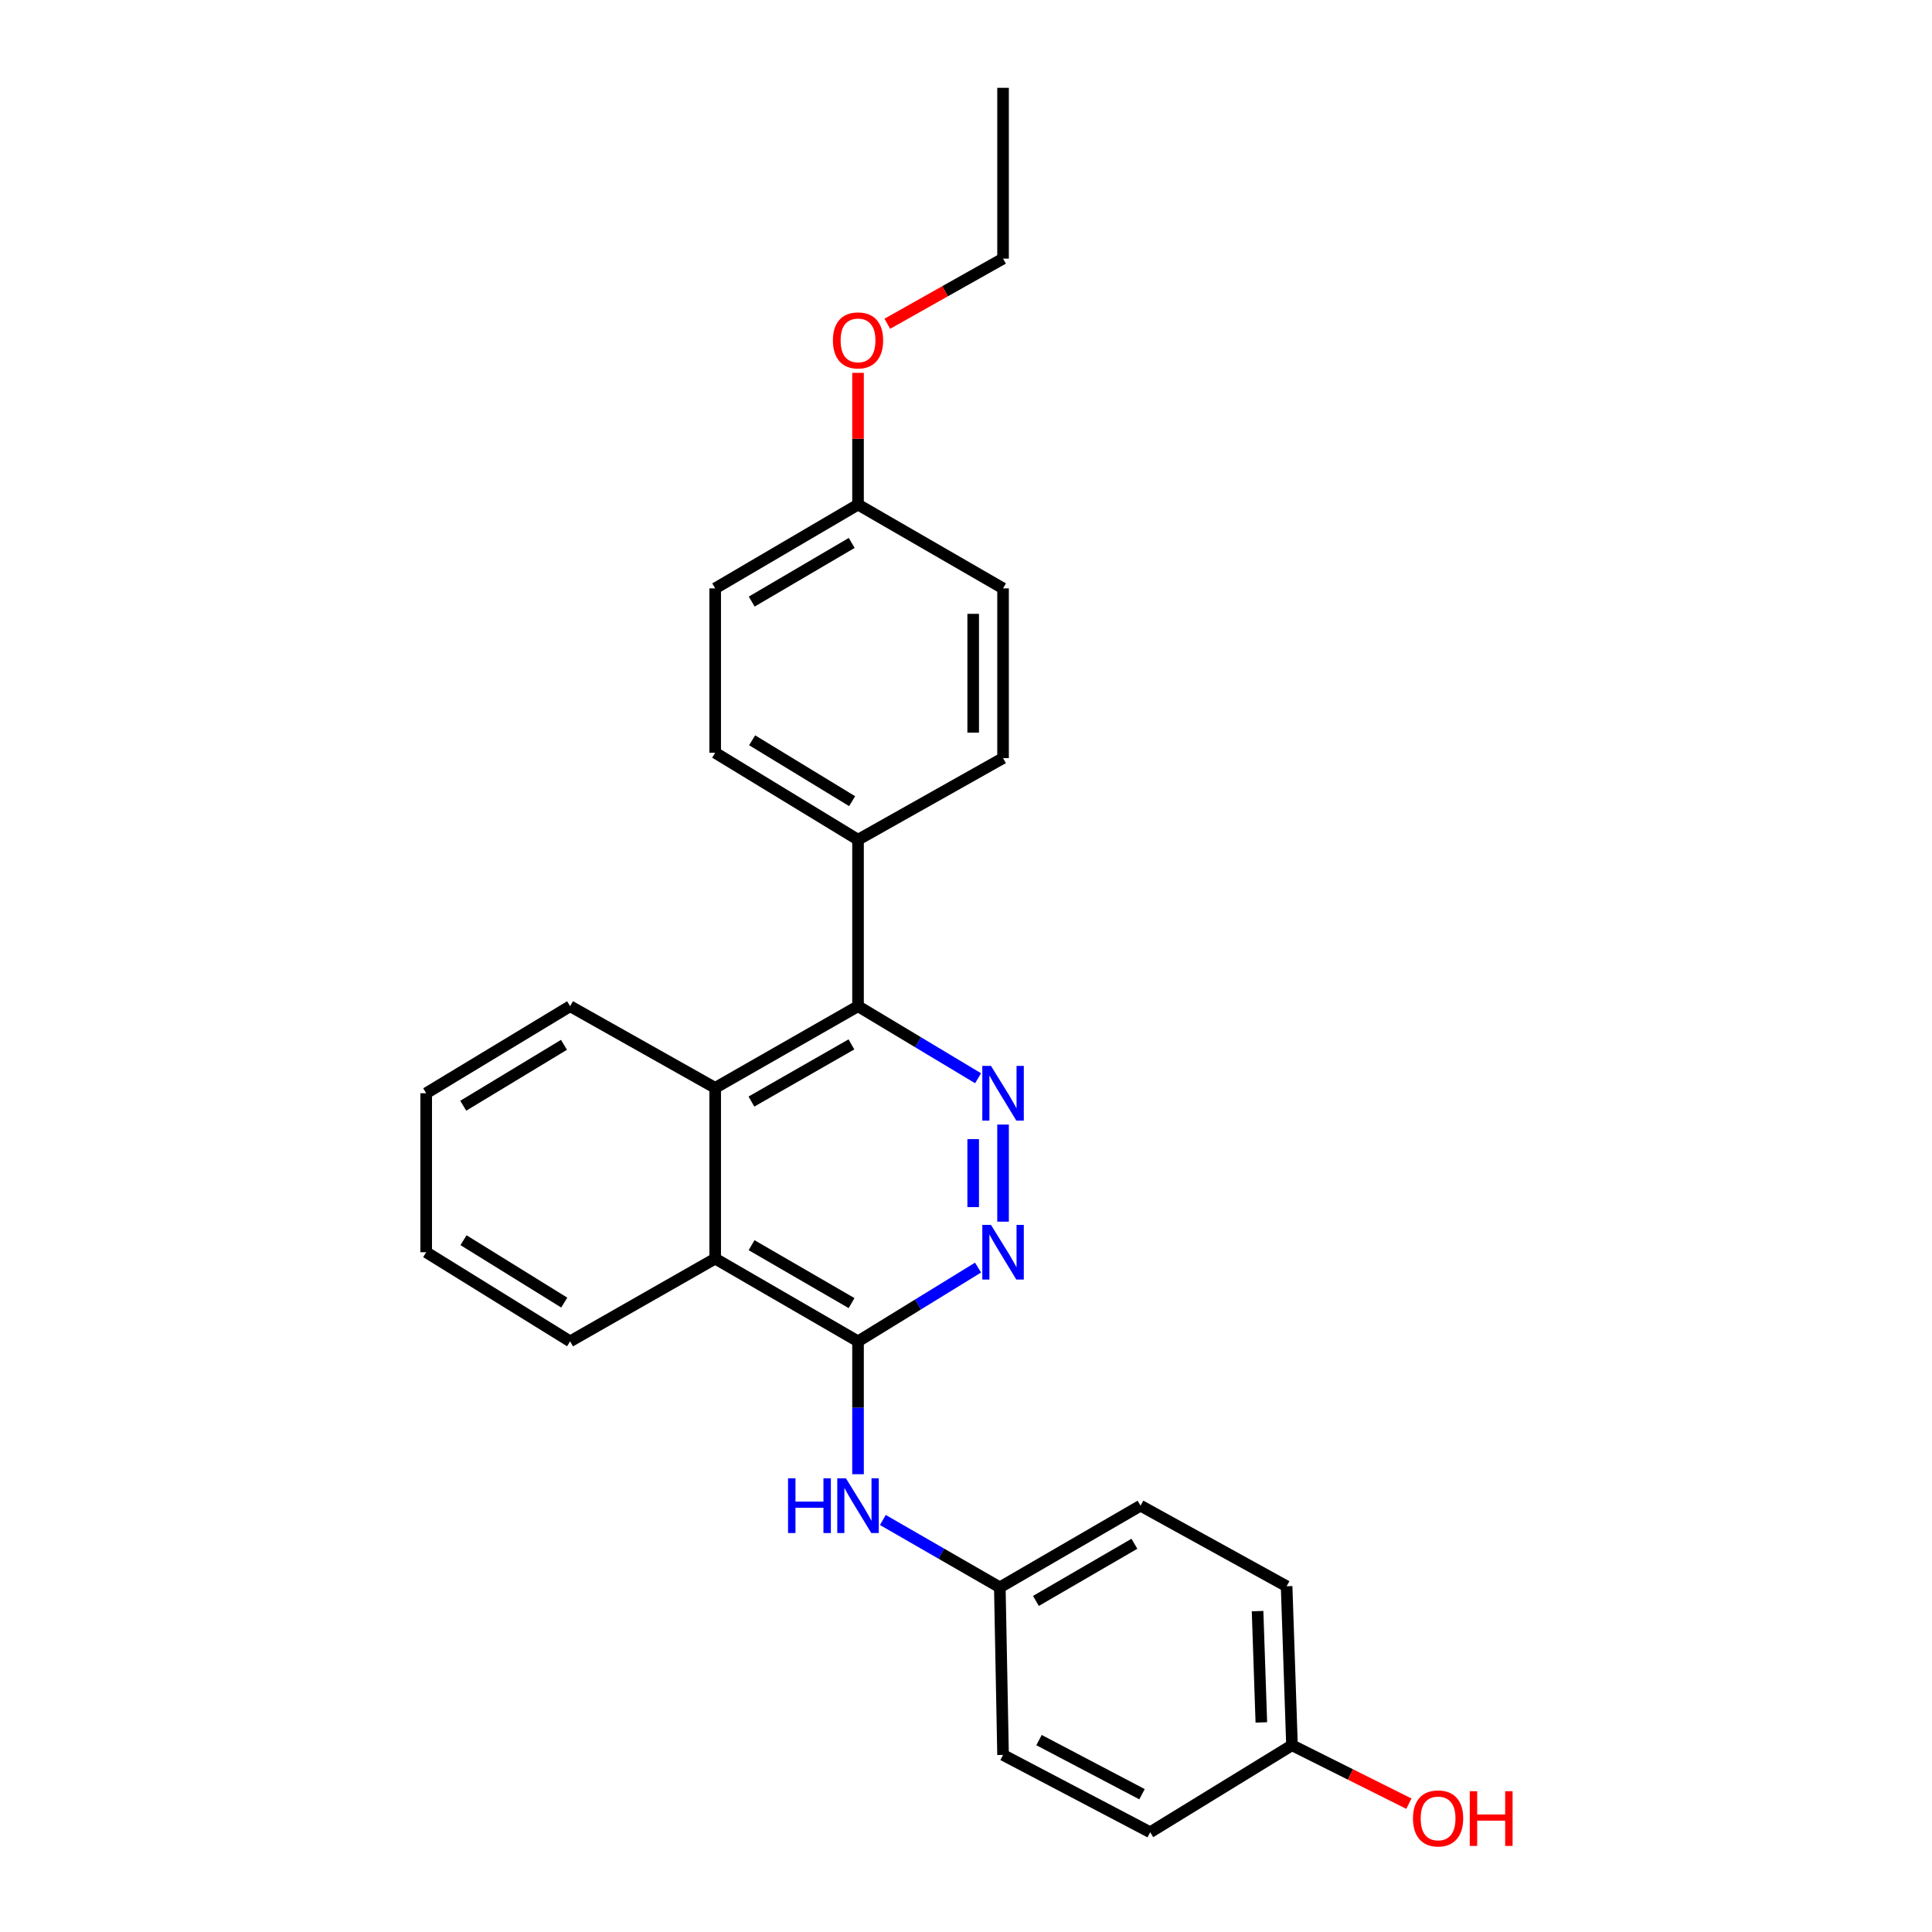 <?xml version='1.0' encoding='iso-8859-1'?>
<svg version='1.1' baseProfile='full'
              xmlns='http://www.w3.org/2000/svg'
                      xmlns:rdkit='http://www.rdkit.org/xml'
                      xmlns:xlink='http://www.w3.org/1999/xlink'
                  xml:space='preserve'
width='1000px' height='1000px' viewBox='0 0 1000 1000'>
<!-- END OF HEADER -->
<rect style='opacity:1.0;fill:#FFFFFF;stroke:none' width='1000' height='1000' x='0' y='0'> </rect>
<path class='bond-1' d='M 519.18,582.074 L 519.18,632.335' style='fill:none;fill-rule:evenodd;stroke:#0000FF;stroke-width:6px;stroke-linecap:butt;stroke-linejoin:miter;stroke-opacity:1' />
<path class='bond-1' d='M 503.721,589.613 L 503.721,624.796' style='fill:none;fill-rule:evenodd;stroke:#0000FF;stroke-width:6px;stroke-linecap:butt;stroke-linejoin:miter;stroke-opacity:1' />
<path class='bond-2' d='M 506.251,558.099 L 475.181,539.455' style='fill:none;fill-rule:evenodd;stroke:#0000FF;stroke-width:6px;stroke-linecap:butt;stroke-linejoin:miter;stroke-opacity:1' />
<path class='bond-2' d='M 475.181,539.455 L 444.112,520.812' style='fill:none;fill-rule:evenodd;stroke:#000000;stroke-width:6px;stroke-linecap:butt;stroke-linejoin:miter;stroke-opacity:1' />
<path class='bond-0' d='M 444.112,694.282 L 475.174,675.192' style='fill:none;fill-rule:evenodd;stroke:#000000;stroke-width:6px;stroke-linecap:butt;stroke-linejoin:miter;stroke-opacity:1' />
<path class='bond-0' d='M 475.174,675.192 L 506.237,656.101' style='fill:none;fill-rule:evenodd;stroke:#0000FF;stroke-width:6px;stroke-linecap:butt;stroke-linejoin:miter;stroke-opacity:1' />
<path class='bond-5' d='M 444.112,694.282 L 444.112,728.667' style='fill:none;fill-rule:evenodd;stroke:#000000;stroke-width:6px;stroke-linecap:butt;stroke-linejoin:miter;stroke-opacity:1' />
<path class='bond-5' d='M 444.112,728.667 L 444.112,763.052' style='fill:none;fill-rule:evenodd;stroke:#0000FF;stroke-width:6px;stroke-linecap:butt;stroke-linejoin:miter;stroke-opacity:1' />
<path class='bond-26' d='M 444.112,694.282 L 370.177,651.462' style='fill:none;fill-rule:evenodd;stroke:#000000;stroke-width:6px;stroke-linecap:butt;stroke-linejoin:miter;stroke-opacity:1' />
<path class='bond-26' d='M 440.769,674.482 L 389.015,644.508' style='fill:none;fill-rule:evenodd;stroke:#000000;stroke-width:6px;stroke-linecap:butt;stroke-linejoin:miter;stroke-opacity:1' />
<path class='bond-3' d='M 444.112,520.812 L 370.177,563.082' style='fill:none;fill-rule:evenodd;stroke:#000000;stroke-width:6px;stroke-linecap:butt;stroke-linejoin:miter;stroke-opacity:1' />
<path class='bond-3' d='M 440.694,540.573 L 388.94,570.162' style='fill:none;fill-rule:evenodd;stroke:#000000;stroke-width:6px;stroke-linecap:butt;stroke-linejoin:miter;stroke-opacity:1' />
<path class='bond-6' d='M 444.112,520.812 L 444.112,434.639' style='fill:none;fill-rule:evenodd;stroke:#000000;stroke-width:6px;stroke-linecap:butt;stroke-linejoin:miter;stroke-opacity:1' />
<path class='bond-4' d='M 370.177,563.082 L 370.177,651.462' style='fill:none;fill-rule:evenodd;stroke:#000000;stroke-width:6px;stroke-linecap:butt;stroke-linejoin:miter;stroke-opacity:1' />
<path class='bond-19' d='M 370.177,563.082 L 295.092,520.812' style='fill:none;fill-rule:evenodd;stroke:#000000;stroke-width:6px;stroke-linecap:butt;stroke-linejoin:miter;stroke-opacity:1' />
<path class='bond-21' d='M 370.177,651.462 L 295.092,694.282' style='fill:none;fill-rule:evenodd;stroke:#000000;stroke-width:6px;stroke-linecap:butt;stroke-linejoin:miter;stroke-opacity:1' />
<path class='bond-9' d='M 456.969,786.743 L 487.237,804.176' style='fill:none;fill-rule:evenodd;stroke:#0000FF;stroke-width:6px;stroke-linecap:butt;stroke-linejoin:miter;stroke-opacity:1' />
<path class='bond-9' d='M 487.237,804.176 L 517.505,821.609' style='fill:none;fill-rule:evenodd;stroke:#000000;stroke-width:6px;stroke-linecap:butt;stroke-linejoin:miter;stroke-opacity:1' />
<path class='bond-7' d='M 444.112,434.639 L 370.177,389.621' style='fill:none;fill-rule:evenodd;stroke:#000000;stroke-width:6px;stroke-linecap:butt;stroke-linejoin:miter;stroke-opacity:1' />
<path class='bond-7' d='M 441.061,414.683 L 389.307,383.17' style='fill:none;fill-rule:evenodd;stroke:#000000;stroke-width:6px;stroke-linecap:butt;stroke-linejoin:miter;stroke-opacity:1' />
<path class='bond-8' d='M 444.112,434.639 L 519.18,392.386' style='fill:none;fill-rule:evenodd;stroke:#000000;stroke-width:6px;stroke-linecap:butt;stroke-linejoin:miter;stroke-opacity:1' />
<path class='bond-12' d='M 370.177,389.621 L 370.177,304.548' style='fill:none;fill-rule:evenodd;stroke:#000000;stroke-width:6px;stroke-linecap:butt;stroke-linejoin:miter;stroke-opacity:1' />
<path class='bond-13' d='M 519.18,392.386 L 519.18,304.548' style='fill:none;fill-rule:evenodd;stroke:#000000;stroke-width:6px;stroke-linecap:butt;stroke-linejoin:miter;stroke-opacity:1' />
<path class='bond-13' d='M 503.721,379.21 L 503.721,317.723' style='fill:none;fill-rule:evenodd;stroke:#000000;stroke-width:6px;stroke-linecap:butt;stroke-linejoin:miter;stroke-opacity:1' />
<path class='bond-14' d='M 517.505,821.609 L 519.18,908.348' style='fill:none;fill-rule:evenodd;stroke:#000000;stroke-width:6px;stroke-linecap:butt;stroke-linejoin:miter;stroke-opacity:1' />
<path class='bond-15' d='M 517.505,821.609 L 590.332,779.338' style='fill:none;fill-rule:evenodd;stroke:#000000;stroke-width:6px;stroke-linecap:butt;stroke-linejoin:miter;stroke-opacity:1' />
<path class='bond-15' d='M 536.189,828.638 L 587.168,799.048' style='fill:none;fill-rule:evenodd;stroke:#000000;stroke-width:6px;stroke-linecap:butt;stroke-linejoin:miter;stroke-opacity:1' />
<path class='bond-10' d='M 668.732,903.341 L 665.95,821.042' style='fill:none;fill-rule:evenodd;stroke:#000000;stroke-width:6px;stroke-linecap:butt;stroke-linejoin:miter;stroke-opacity:1' />
<path class='bond-10' d='M 652.865,891.519 L 650.917,833.909' style='fill:none;fill-rule:evenodd;stroke:#000000;stroke-width:6px;stroke-linecap:butt;stroke-linejoin:miter;stroke-opacity:1' />
<path class='bond-18' d='M 668.732,903.341 L 698.984,918.459' style='fill:none;fill-rule:evenodd;stroke:#000000;stroke-width:6px;stroke-linecap:butt;stroke-linejoin:miter;stroke-opacity:1' />
<path class='bond-18' d='M 698.984,918.459 L 729.237,933.576' style='fill:none;fill-rule:evenodd;stroke:#FF0000;stroke-width:6px;stroke-linecap:butt;stroke-linejoin:miter;stroke-opacity:1' />
<path class='bond-29' d='M 668.732,903.341 L 595.339,948.368' style='fill:none;fill-rule:evenodd;stroke:#000000;stroke-width:6px;stroke-linecap:butt;stroke-linejoin:miter;stroke-opacity:1' />
<path class='bond-11' d='M 444.112,261.178 L 519.18,304.548' style='fill:none;fill-rule:evenodd;stroke:#000000;stroke-width:6px;stroke-linecap:butt;stroke-linejoin:miter;stroke-opacity:1' />
<path class='bond-20' d='M 444.112,261.178 L 444.112,227.085' style='fill:none;fill-rule:evenodd;stroke:#000000;stroke-width:6px;stroke-linecap:butt;stroke-linejoin:miter;stroke-opacity:1' />
<path class='bond-20' d='M 444.112,227.085 L 444.112,192.991' style='fill:none;fill-rule:evenodd;stroke:#FF0000;stroke-width:6px;stroke-linecap:butt;stroke-linejoin:miter;stroke-opacity:1' />
<path class='bond-27' d='M 444.112,261.178 L 370.177,304.548' style='fill:none;fill-rule:evenodd;stroke:#000000;stroke-width:6px;stroke-linecap:butt;stroke-linejoin:miter;stroke-opacity:1' />
<path class='bond-27' d='M 440.843,281.017 L 389.089,311.376' style='fill:none;fill-rule:evenodd;stroke:#000000;stroke-width:6px;stroke-linecap:butt;stroke-linejoin:miter;stroke-opacity:1' />
<path class='bond-17' d='M 519.18,908.348 L 595.339,948.368' style='fill:none;fill-rule:evenodd;stroke:#000000;stroke-width:6px;stroke-linecap:butt;stroke-linejoin:miter;stroke-opacity:1' />
<path class='bond-17' d='M 537.794,900.667 L 591.106,928.681' style='fill:none;fill-rule:evenodd;stroke:#000000;stroke-width:6px;stroke-linecap:butt;stroke-linejoin:miter;stroke-opacity:1' />
<path class='bond-16' d='M 590.332,779.338 L 665.95,821.042' style='fill:none;fill-rule:evenodd;stroke:#000000;stroke-width:6px;stroke-linecap:butt;stroke-linejoin:miter;stroke-opacity:1' />
<path class='bond-23' d='M 295.092,520.812 L 220.599,565.856' style='fill:none;fill-rule:evenodd;stroke:#000000;stroke-width:6px;stroke-linecap:butt;stroke-linejoin:miter;stroke-opacity:1' />
<path class='bond-23' d='M 291.917,540.797 L 239.772,572.328' style='fill:none;fill-rule:evenodd;stroke:#000000;stroke-width:6px;stroke-linecap:butt;stroke-linejoin:miter;stroke-opacity:1' />
<path class='bond-22' d='M 459.265,167.575 L 489.222,150.713' style='fill:none;fill-rule:evenodd;stroke:#FF0000;stroke-width:6px;stroke-linecap:butt;stroke-linejoin:miter;stroke-opacity:1' />
<path class='bond-22' d='M 489.222,150.713 L 519.18,133.851' style='fill:none;fill-rule:evenodd;stroke:#000000;stroke-width:6px;stroke-linecap:butt;stroke-linejoin:miter;stroke-opacity:1' />
<path class='bond-28' d='M 295.092,694.282 L 220.599,648.147' style='fill:none;fill-rule:evenodd;stroke:#000000;stroke-width:6px;stroke-linecap:butt;stroke-linejoin:miter;stroke-opacity:1' />
<path class='bond-28' d='M 292.057,674.22 L 239.912,641.925' style='fill:none;fill-rule:evenodd;stroke:#000000;stroke-width:6px;stroke-linecap:butt;stroke-linejoin:miter;stroke-opacity:1' />
<path class='bond-25' d='M 519.18,133.851 L 519.18,45.455' style='fill:none;fill-rule:evenodd;stroke:#000000;stroke-width:6px;stroke-linecap:butt;stroke-linejoin:miter;stroke-opacity:1' />
<path class='bond-24' d='M 220.599,565.856 L 220.599,648.147' style='fill:none;fill-rule:evenodd;stroke:#000000;stroke-width:6px;stroke-linecap:butt;stroke-linejoin:miter;stroke-opacity:1' />
<path  class='atom-0' d='M 512.92 551.696
L 522.2 566.696
Q 523.12 568.176, 524.6 570.856
Q 526.08 573.536, 526.16 573.696
L 526.16 551.696
L 529.92 551.696
L 529.92 580.016
L 526.04 580.016
L 516.08 563.616
Q 514.92 561.696, 513.68 559.496
Q 512.48 557.296, 512.12 556.616
L 512.12 580.016
L 508.44 580.016
L 508.44 551.696
L 512.92 551.696
' fill='#0000FF'/>
<path  class='atom-2' d='M 512.92 633.987
L 522.2 648.987
Q 523.12 650.467, 524.6 653.147
Q 526.08 655.827, 526.16 655.987
L 526.16 633.987
L 529.92 633.987
L 529.92 662.307
L 526.04 662.307
L 516.08 645.907
Q 514.92 643.987, 513.68 641.787
Q 512.48 639.587, 512.12 638.907
L 512.12 662.307
L 508.44 662.307
L 508.44 633.987
L 512.92 633.987
' fill='#0000FF'/>
<path  class='atom-6' d='M 407.892 765.178
L 411.732 765.178
L 411.732 777.218
L 426.212 777.218
L 426.212 765.178
L 430.052 765.178
L 430.052 793.498
L 426.212 793.498
L 426.212 780.418
L 411.732 780.418
L 411.732 793.498
L 407.892 793.498
L 407.892 765.178
' fill='#0000FF'/>
<path  class='atom-6' d='M 437.852 765.178
L 447.132 780.178
Q 448.052 781.658, 449.532 784.338
Q 451.012 787.018, 451.092 787.178
L 451.092 765.178
L 454.852 765.178
L 454.852 793.498
L 450.972 793.498
L 441.012 777.098
Q 439.852 775.178, 438.612 772.978
Q 437.412 770.778, 437.052 770.098
L 437.052 793.498
L 433.372 793.498
L 433.372 765.178
L 437.852 765.178
' fill='#0000FF'/>
<path  class='atom-19' d='M 731.35 941.209
Q 731.35 934.409, 734.71 930.609
Q 738.07 926.809, 744.35 926.809
Q 750.63 926.809, 753.99 930.609
Q 757.35 934.409, 757.35 941.209
Q 757.35 948.089, 753.95 952.009
Q 750.55 955.889, 744.35 955.889
Q 738.11 955.889, 734.71 952.009
Q 731.35 948.129, 731.35 941.209
M 744.35 952.689
Q 748.67 952.689, 750.99 949.809
Q 753.35 946.889, 753.35 941.209
Q 753.35 935.649, 750.99 932.849
Q 748.67 930.009, 744.35 930.009
Q 740.03 930.009, 737.67 932.809
Q 735.35 935.609, 735.35 941.209
Q 735.35 946.929, 737.67 949.809
Q 740.03 952.689, 744.35 952.689
' fill='#FF0000'/>
<path  class='atom-19' d='M 760.75 927.129
L 764.59 927.129
L 764.59 939.169
L 779.07 939.169
L 779.07 927.129
L 782.91 927.129
L 782.91 955.449
L 779.07 955.449
L 779.07 942.369
L 764.59 942.369
L 764.59 955.449
L 760.75 955.449
L 760.75 927.129
' fill='#FF0000'/>
<path  class='atom-21' d='M 431.112 176.185
Q 431.112 169.385, 434.472 165.585
Q 437.832 161.785, 444.112 161.785
Q 450.392 161.785, 453.752 165.585
Q 457.112 169.385, 457.112 176.185
Q 457.112 183.065, 453.712 186.985
Q 450.312 190.865, 444.112 190.865
Q 437.872 190.865, 434.472 186.985
Q 431.112 183.105, 431.112 176.185
M 444.112 187.665
Q 448.432 187.665, 450.752 184.785
Q 453.112 181.865, 453.112 176.185
Q 453.112 170.625, 450.752 167.825
Q 448.432 164.985, 444.112 164.985
Q 439.792 164.985, 437.432 167.785
Q 435.112 170.585, 435.112 176.185
Q 435.112 181.905, 437.432 184.785
Q 439.792 187.665, 444.112 187.665
' fill='#FF0000'/>
</svg>
